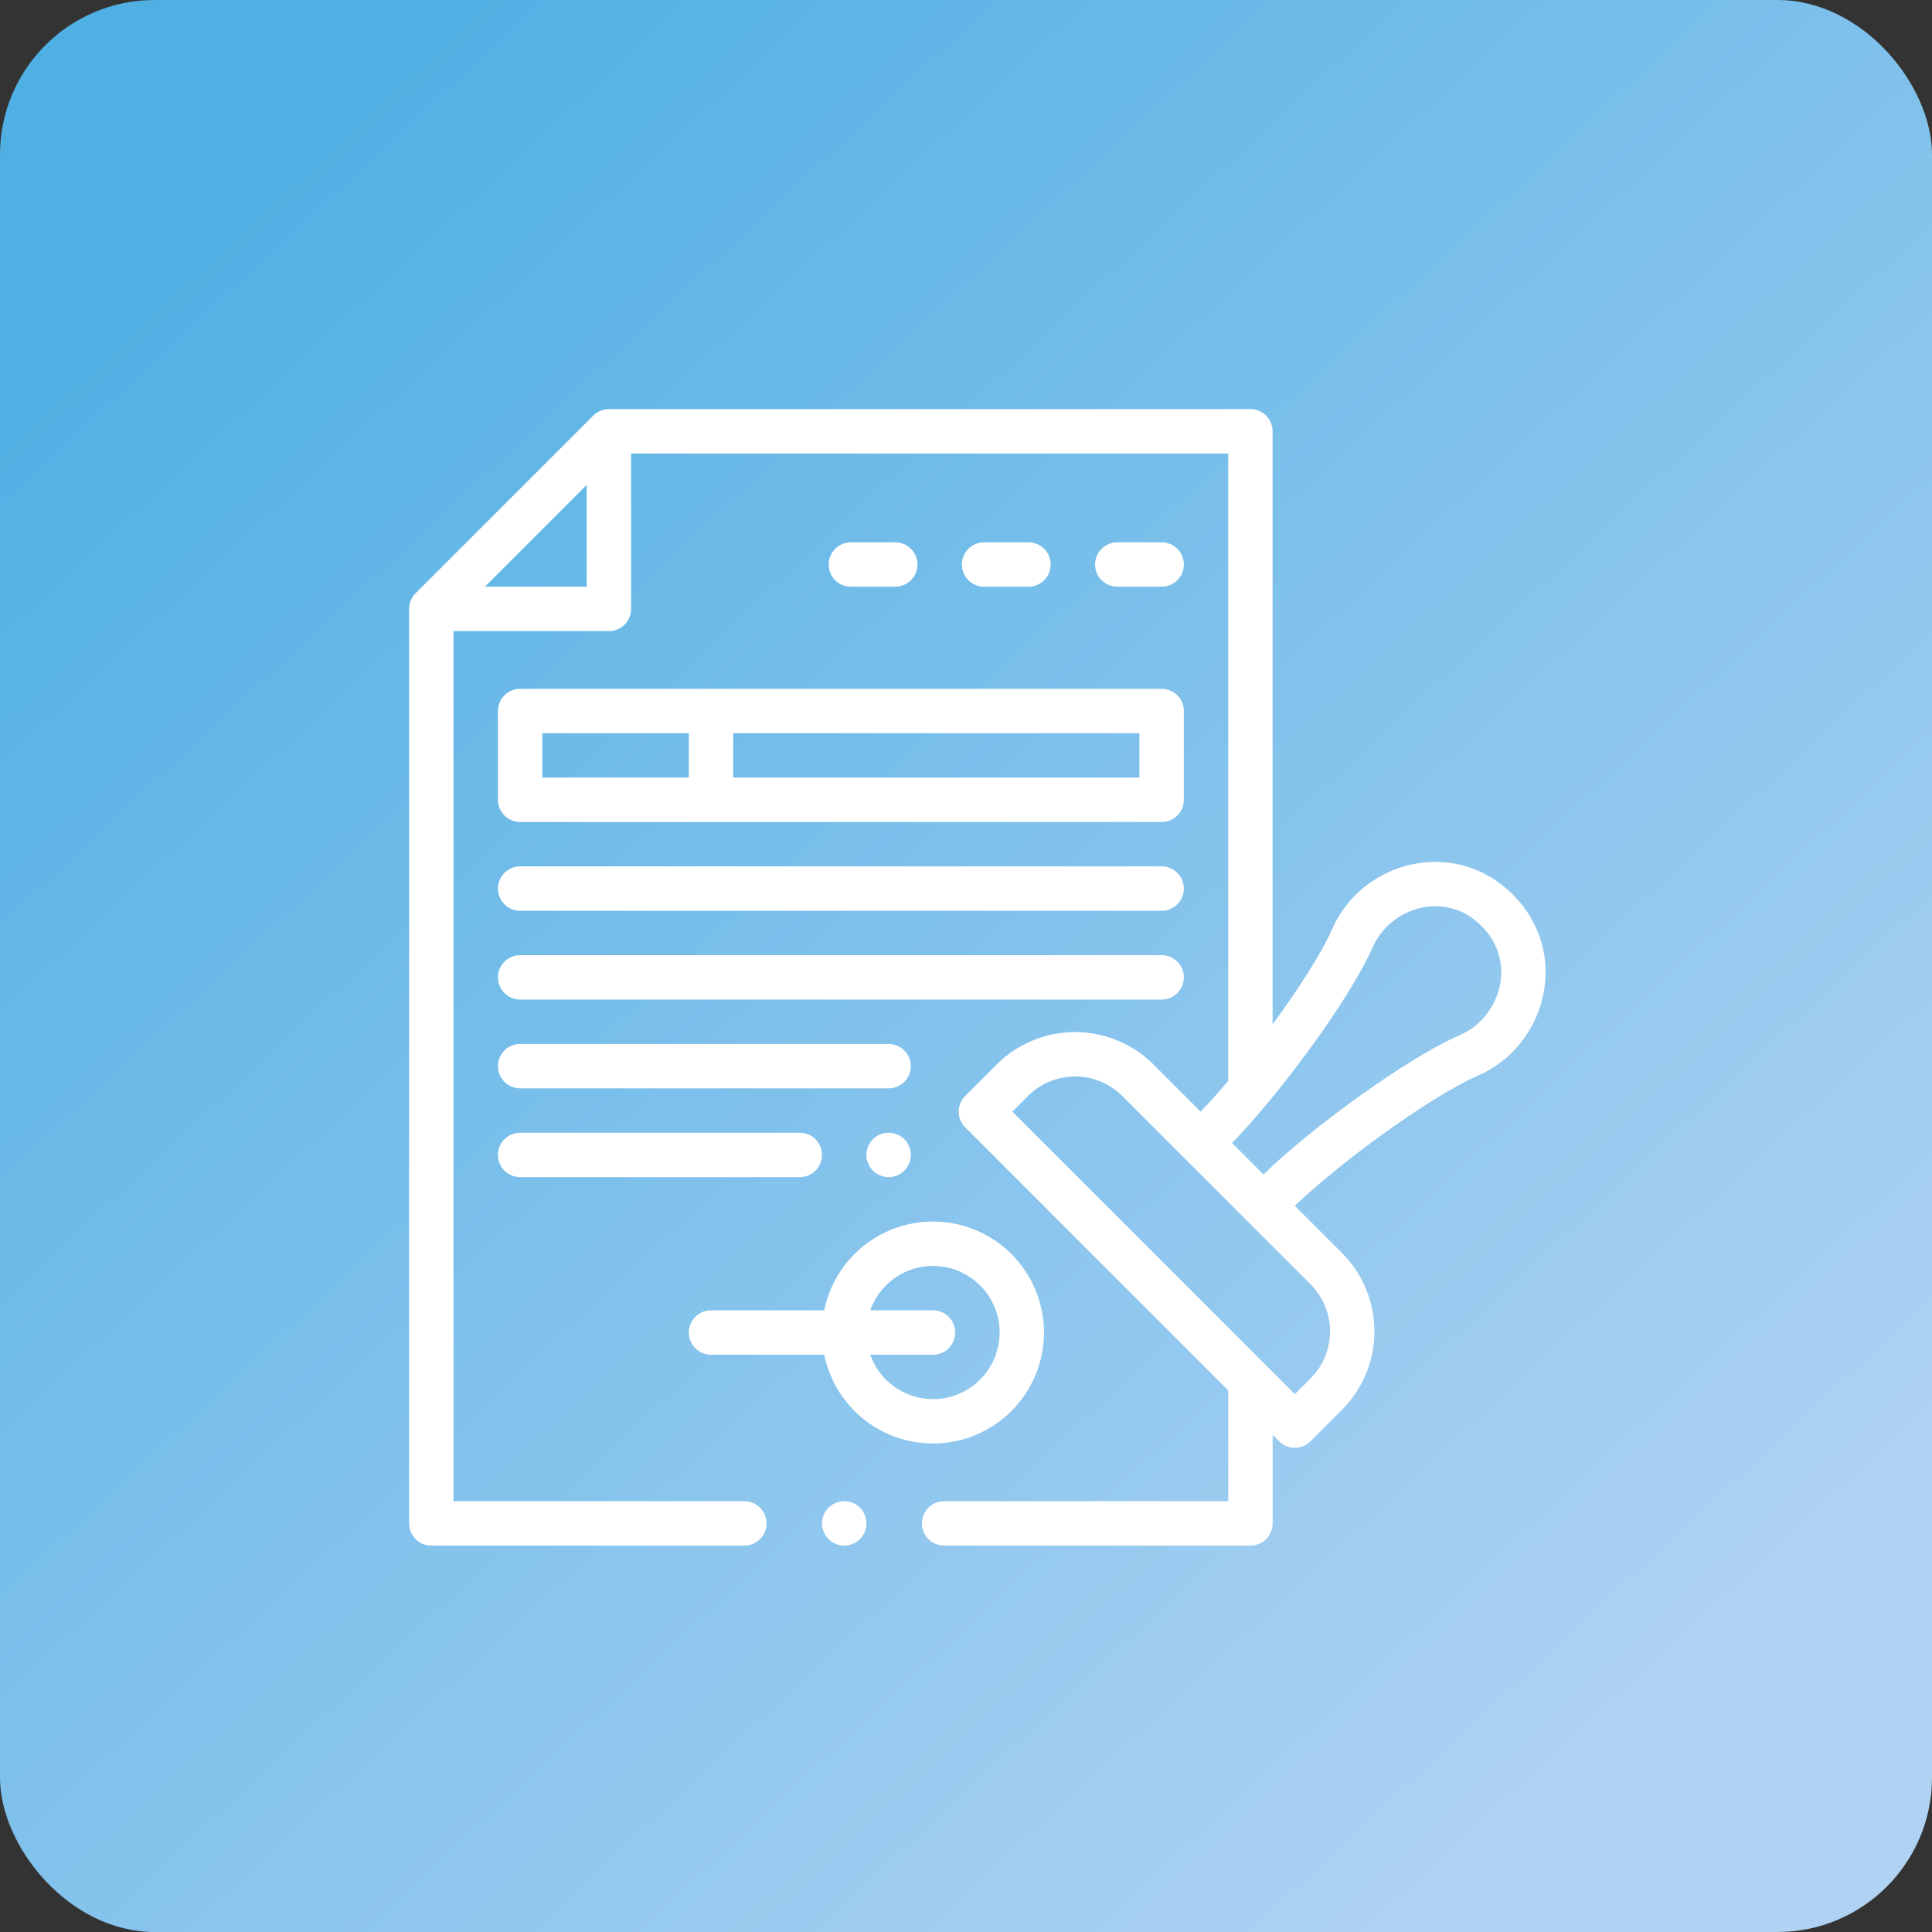 <?xml version="1.0" encoding="UTF-8"?> <svg xmlns="http://www.w3.org/2000/svg" width="300" height="300" viewBox="0 0 300 300" fill="none"><rect x="0" y="0" width="300" height="300" fill="#333333" stroke="none"/> <rect width="300" height="300" rx="24" fill="url(#paint0_linear_61_1450)"></rect> <path d="M137.987 182.785C139.891 182.785 141.434 181.242 141.434 179.338C141.434 177.435 139.891 175.892 137.987 175.892C136.083 175.892 134.54 177.435 134.54 179.338C134.54 181.242 136.083 182.785 137.987 182.785Z" fill="white"></path> <path d="M77.318 110.405V124.191C77.318 125.106 77.681 125.982 78.328 126.629C78.974 127.275 79.851 127.638 80.765 127.638H180.38C181.294 127.638 182.171 127.275 182.817 126.629C183.464 125.982 183.827 125.106 183.827 124.191V110.405C183.827 109.491 183.464 108.614 182.817 107.968C182.171 107.321 181.294 106.958 180.38 106.958H80.765C79.851 106.958 78.974 107.321 78.328 107.968C77.681 108.614 77.318 109.491 77.318 110.405ZM113.855 113.851H176.933V120.745H113.855V113.851ZM84.212 113.851H106.961V120.745H84.212V113.851Z" fill="white"></path> <path d="M80.765 141.425H180.38C181.294 141.425 182.171 141.062 182.817 140.415C183.464 139.769 183.827 138.892 183.827 137.978C183.827 137.064 183.464 136.187 182.817 135.541C182.171 134.894 181.294 134.531 180.38 134.531H80.765C79.851 134.531 78.974 134.894 78.328 135.541C77.681 136.187 77.318 137.064 77.318 137.978C77.318 138.892 77.681 139.769 78.328 140.415C78.974 141.062 79.851 141.425 80.765 141.425Z" fill="white"></path> <path d="M80.765 155.212H180.38C181.294 155.212 182.171 154.849 182.817 154.202C183.464 153.556 183.827 152.679 183.827 151.765C183.827 150.851 183.464 149.974 182.817 149.328C182.171 148.681 181.294 148.318 180.38 148.318H80.765C79.851 148.318 78.974 148.681 78.328 149.328C77.681 149.974 77.318 150.851 77.318 151.765C77.318 152.679 77.681 153.556 78.328 154.202C78.974 154.849 79.851 155.212 80.765 155.212Z" fill="white"></path> <path d="M80.765 168.998H137.983C138.898 168.998 139.774 168.635 140.421 167.988C141.067 167.342 141.43 166.465 141.43 165.551C141.43 164.637 141.067 163.76 140.421 163.114C139.774 162.468 138.898 162.104 137.983 162.104H80.765C79.851 162.104 78.974 162.468 78.328 163.114C77.681 163.76 77.318 164.637 77.318 165.551C77.318 166.465 77.681 167.342 78.328 167.988C78.974 168.635 79.851 168.998 80.765 168.998Z" fill="white"></path> <path d="M80.765 182.785H124.196C125.11 182.785 125.987 182.422 126.633 181.775C127.28 181.129 127.643 180.252 127.643 179.338C127.643 178.424 127.28 177.547 126.633 176.901C125.987 176.255 125.11 175.892 124.196 175.892H80.765C79.851 175.892 78.974 176.255 78.328 176.901C77.681 177.547 77.318 178.424 77.318 179.338C77.318 180.252 77.681 181.129 78.328 181.775C78.974 182.422 79.851 182.785 80.765 182.785Z" fill="white"></path> <path d="M110.406 210.359H127.986C128.84 214.543 131.217 218.262 134.657 220.793C138.097 223.324 142.355 224.488 146.604 224.058C150.853 223.629 154.792 221.637 157.656 218.469C160.52 215.302 162.106 211.183 162.106 206.912C162.106 202.641 160.52 198.523 157.656 195.355C154.792 192.187 150.853 190.195 146.604 189.766C142.355 189.337 138.097 190.501 134.657 193.032C131.217 195.563 128.84 199.281 127.986 203.466H110.406C109.492 203.466 108.616 203.829 107.969 204.475C107.323 205.121 106.96 205.998 106.96 206.912C106.96 207.826 107.323 208.703 107.969 209.349C108.616 209.996 109.492 210.359 110.406 210.359ZM144.875 203.466H135.131C135.944 201.166 137.544 199.228 139.648 197.993C141.752 196.759 144.225 196.309 146.629 196.721C149.033 197.134 151.214 198.383 152.786 200.247C154.359 202.112 155.221 204.473 155.221 206.912C155.221 209.351 154.359 211.712 152.786 213.577C151.214 215.442 149.033 216.691 146.629 217.103C144.225 217.516 141.752 217.065 139.648 215.831C137.544 214.597 135.944 212.659 135.131 210.359H144.875C145.79 210.359 146.666 209.996 147.313 209.349C147.959 208.703 148.322 207.826 148.322 206.912C148.322 205.998 147.959 205.121 147.313 204.475C146.666 203.829 145.79 203.466 144.875 203.466Z" fill="white"></path> <path d="M180.38 91.103C181.294 91.103 182.171 90.74 182.817 90.094C183.464 89.448 183.827 88.571 183.827 87.657C183.827 86.743 183.464 85.866 182.817 85.219C182.171 84.573 181.294 84.21 180.38 84.21H173.486C172.572 84.21 171.695 84.573 171.049 85.219C170.402 85.866 170.039 86.743 170.039 87.657C170.039 88.571 170.402 89.448 171.049 90.094C171.695 90.74 172.572 91.103 173.486 91.103H180.38Z" fill="white"></path> <path d="M159.698 91.103C160.612 91.103 161.489 90.74 162.135 90.094C162.782 89.448 163.145 88.571 163.145 87.657C163.145 86.743 162.782 85.866 162.135 85.219C161.489 84.573 160.612 84.21 159.698 84.21H152.804C151.89 84.21 151.013 84.573 150.367 85.219C149.72 85.866 149.357 86.743 149.357 87.657C149.357 88.571 149.72 89.448 150.367 90.094C151.013 90.74 151.89 91.103 152.804 91.103H159.698Z" fill="white"></path> <path d="M139.016 91.103C139.93 91.103 140.807 90.74 141.453 90.094C142.1 89.448 142.463 88.571 142.463 87.657C142.463 86.743 142.1 85.866 141.453 85.219C140.807 84.573 139.93 84.21 139.016 84.21H132.122C131.208 84.21 130.331 84.573 129.685 85.219C129.039 85.866 128.675 86.743 128.675 87.657C128.675 88.571 129.039 89.448 129.685 90.094C130.331 90.74 131.208 91.103 132.122 91.103H139.016Z" fill="white"></path> <path d="M131.092 240C132.995 240 134.539 238.457 134.539 236.553C134.539 234.65 132.995 233.106 131.092 233.106C129.188 233.106 127.645 234.65 127.645 236.553C127.645 238.457 129.188 240 131.092 240Z" fill="white"></path> <path d="M66.976 240H115.577C116.492 240 117.368 239.637 118.015 238.99C118.661 238.344 119.024 237.467 119.024 236.553C119.024 235.639 118.661 234.762 118.015 234.116C117.368 233.47 116.492 233.106 115.577 233.106H70.423V97.996H94.551C95.466 97.996 96.342 97.633 96.989 96.987C97.635 96.34 97.998 95.464 97.998 94.549V70.423H190.72V167.843C189.158 169.694 187.697 171.318 186.435 172.614L179.128 165.307C177.527 163.706 175.627 162.436 173.536 161.57C171.445 160.703 169.203 160.257 166.94 160.257C164.676 160.257 162.435 160.703 160.343 161.57C158.252 162.436 156.352 163.706 154.751 165.307L149.878 170.18C149.231 170.827 148.868 171.703 148.868 172.617C148.868 173.531 149.231 174.408 149.878 175.054L190.72 215.894V233.106H146.6C145.685 233.106 144.809 233.47 144.162 234.116C143.516 234.762 143.153 235.639 143.153 236.553C143.153 237.467 143.516 238.344 144.162 238.99C144.809 239.637 145.685 240 146.6 240H194.167C194.619 240 195.068 239.911 195.486 239.738C195.904 239.564 196.284 239.31 196.604 238.99C196.924 238.67 197.178 238.29 197.351 237.872C197.524 237.454 197.614 237.006 197.614 236.553V222.787L198.623 223.797C199.27 224.443 200.146 224.806 201.06 224.806C201.974 224.806 202.851 224.443 203.497 223.797L208.371 218.923C211.603 215.691 213.419 211.308 213.419 206.738C213.419 202.167 211.603 197.784 208.371 194.552L201.06 187.245C207.61 180.875 221.98 170.294 229.535 167.002C240.145 162.384 243.971 147.963 234.919 138.915C225.94 129.93 211.58 133.58 206.879 144.216C205.114 148.204 201.46 153.808 197.607 159.061V66.976C197.607 66.063 197.244 65.187 196.6 64.541C195.955 63.895 195.08 63.531 194.167 63.529H94.551C93.638 63.534 92.763 63.896 92.115 64.539L64.539 92.113C63.893 92.759 63.53 93.635 63.529 94.549V236.553C63.529 237.467 63.893 238.344 64.539 238.99C65.185 239.637 66.062 240 66.976 240ZM203.501 199.425C204.461 200.386 205.223 201.526 205.743 202.78C206.263 204.035 206.53 205.38 206.53 206.738C206.53 208.096 206.263 209.44 205.743 210.695C205.223 211.95 204.461 213.09 203.501 214.05L201.06 216.487L157.192 172.617L159.632 170.18C161.571 168.242 164.201 167.153 166.943 167.153C169.685 167.153 172.315 168.242 174.254 170.18L203.501 199.425ZM196.872 171.238C202.846 164.035 210.209 153.75 213.194 147.005C215.872 140.949 224.386 138.119 230.056 143.789C235.726 149.459 232.848 158.048 226.795 160.678C218.219 164.414 203.291 175.43 196.193 182.368L191.313 177.484C192.946 175.812 194.856 173.668 196.872 171.235V171.238ZM91.105 75.296V91.103H75.301L91.105 75.296Z" fill="white"></path> <defs> <linearGradient id="paint0_linear_61_1450" x1="38.824" y1="22.941" x2="266.471" y2="268.235" gradientUnits="userSpaceOnUse"> <stop stop-color="#50B0E4"></stop> <stop offset="1" stop-color="#B1D3F3"></stop> </linearGradient> </defs> </svg> 